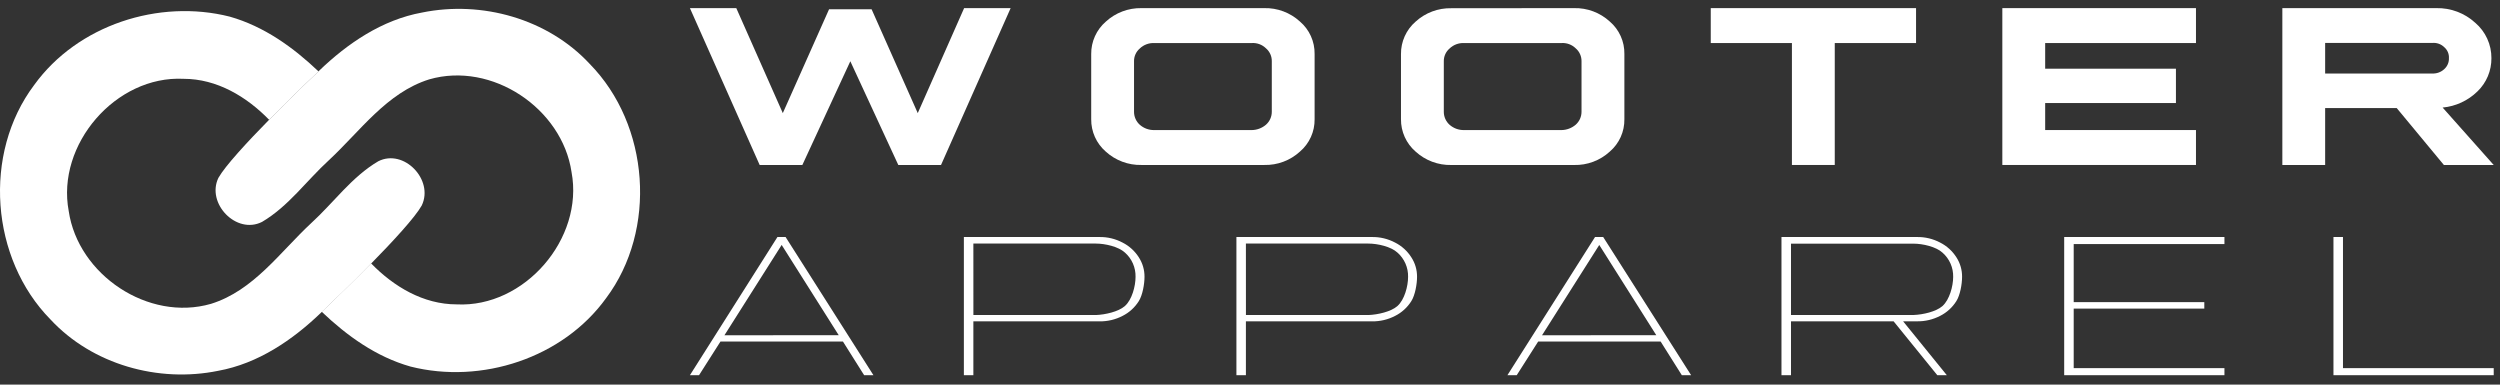 <svg width="260" height="40" viewBox="0 0 260 40" fill="none" xmlns="http://www.w3.org/2000/svg">
<rect x="0" y="0" width="260" height="40" fill="#333333" stroke="none"/>
<g clip-path="url(#clip0_120_1509)">
<path d="M76.574 0.845L81.412 11.764L86.222 0.965H90.647L95.447 11.764L100.269 0.845H105.107L97.866 17.16H93.424L88.434 6.371L83.444 17.16H79.006L71.751 0.845H76.574Z" fill="white"/>
<path d="M131.477 0.845C132.849 0.812 134.181 1.312 135.193 2.239C135.681 2.655 136.071 3.174 136.334 3.758C136.598 4.342 136.729 4.978 136.719 5.619V12.393C136.729 13.032 136.597 13.666 136.334 14.248C136.071 14.831 135.682 15.348 135.196 15.764C134.184 16.691 132.853 17.19 131.48 17.157H118.71C117.34 17.187 116.01 16.688 114.997 15.764C114.516 15.345 114.131 14.827 113.87 14.245C113.609 13.663 113.477 13.031 113.485 12.393V5.619C113.479 4.98 113.612 4.348 113.875 3.766C114.138 3.184 114.524 2.666 115.007 2.248C116.016 1.323 117.342 0.821 118.71 0.845H131.477ZM118.546 5.038C118.35 5.203 118.194 5.409 118.089 5.642C117.984 5.875 117.933 6.128 117.939 6.384V11.625C117.938 11.882 117.992 12.135 118.096 12.369C118.201 12.604 118.354 12.813 118.546 12.983C118.959 13.342 119.489 13.536 120.036 13.528H130.171C130.718 13.523 131.245 13.326 131.661 12.97C131.852 12.802 132.004 12.595 132.109 12.363C132.213 12.131 132.267 11.88 132.267 11.625V6.38C132.273 6.124 132.222 5.869 132.117 5.635C132.012 5.4 131.856 5.192 131.661 5.026C131.465 4.834 131.232 4.686 130.975 4.591C130.718 4.497 130.444 4.458 130.171 4.477H120.036C119.763 4.466 119.49 4.51 119.234 4.606C118.978 4.701 118.744 4.847 118.546 5.035V5.038Z" fill="white"/>
<path d="M163.694 0.845C165.069 0.81 166.403 1.31 167.417 2.239C167.903 2.656 168.292 3.175 168.554 3.759C168.817 4.343 168.947 4.979 168.936 5.619V12.393C168.946 13.032 168.816 13.666 168.553 14.25C168.291 14.833 167.902 15.351 167.417 15.767C166.405 16.695 165.073 17.194 163.701 17.16H150.94C149.569 17.191 148.238 16.692 147.224 15.767C146.741 15.349 146.354 14.831 146.091 14.248C145.828 13.665 145.695 13.032 145.702 12.393V5.619C145.696 4.98 145.829 4.348 146.092 3.766C146.355 3.184 146.741 2.666 147.224 2.248C148.238 1.324 149.569 0.825 150.94 0.855L163.694 0.845ZM150.763 5.039C150.567 5.203 150.411 5.409 150.306 5.642C150.201 5.875 150.15 6.128 150.156 6.384V11.625C150.155 11.882 150.209 12.135 150.313 12.37C150.418 12.604 150.571 12.813 150.763 12.983C151.176 13.342 151.706 13.536 152.253 13.528H162.385C162.931 13.523 163.457 13.325 163.872 12.97C164.062 12.802 164.215 12.595 164.32 12.363C164.424 12.131 164.478 11.88 164.478 11.625V6.38C164.484 6.124 164.432 5.869 164.327 5.635C164.223 5.4 164.067 5.192 163.872 5.026C163.677 4.834 163.443 4.687 163.187 4.592C162.931 4.498 162.657 4.459 162.385 4.477H152.256C151.983 4.466 151.71 4.509 151.453 4.605C151.197 4.701 150.962 4.847 150.763 5.035V5.039Z" fill="white"/>
<path d="M199.269 0.845V4.477H190.815V17.157H186.36V4.477H177.919V0.845H199.269Z" fill="white"/>
<path d="M228.381 0.845V4.477H212.698V7.145H226.297V10.716H212.698V13.525H228.381V17.157H208.243V0.845H228.381Z" fill="white"/>
<path d="M253.379 0.845C254.874 0.813 256.325 1.36 257.427 2.371C257.958 2.825 258.384 3.39 258.674 4.025C258.965 4.661 259.112 5.352 259.108 6.051C259.113 6.696 258.987 7.334 258.738 7.928C258.488 8.522 258.12 9.059 257.656 9.506C256.677 10.465 255.398 11.058 254.034 11.187L259.346 17.16H254.166L249.26 11.241H241.815V17.16H237.364V0.845H253.379ZM241.815 7.645H252.95C253.178 7.656 253.407 7.622 253.622 7.544C253.837 7.466 254.034 7.345 254.201 7.19C254.361 7.047 254.488 6.871 254.572 6.673C254.656 6.476 254.696 6.263 254.688 6.048C254.701 5.833 254.663 5.618 254.579 5.42C254.494 5.222 254.365 5.046 254.201 4.906C254.038 4.746 253.841 4.623 253.625 4.547C253.408 4.472 253.178 4.444 252.95 4.468H241.815V7.645Z" fill="white"/>
<path d="M81.76 24.741L81.703 24.65H80.854L80.812 24.715L71.751 39.02H72.7L74.929 35.52H87.667L89.87 39.02H90.837L81.76 24.741ZM75.342 34.866L81.293 25.473L87.228 34.862L75.342 34.866Z" fill="white"/>
<path d="M100.243 39.02V24.65H114.339C115.175 24.637 116 24.834 116.739 25.224C117.433 25.574 118.019 26.104 118.436 26.76C118.829 27.364 119.036 28.071 119.029 28.792C119.029 29.524 118.832 30.698 118.429 31.327C118.018 31.979 117.437 32.506 116.749 32.853C116.006 33.239 115.179 33.434 114.342 33.421H101.23V39.023L100.243 39.02ZM101.233 32.763H113.978C114.945 32.727 116.307 32.417 116.968 31.846L117.003 31.814C117.72 31.169 118.097 29.776 118.097 28.792C118.108 28.316 118.015 27.844 117.825 27.408C117.634 26.973 117.351 26.584 116.994 26.269C116.329 25.653 114.949 25.331 113.962 25.331H101.23L101.233 32.763Z" fill="white"/>
<path d="M128.587 39.02V24.65H142.683C143.518 24.637 144.344 24.834 145.083 25.224C145.776 25.574 146.362 26.104 146.779 26.76C147.173 27.364 147.38 28.071 147.373 28.792C147.373 29.524 147.176 30.698 146.773 31.327C146.361 31.979 145.781 32.506 145.092 32.853C144.35 33.239 143.523 33.434 142.686 33.421H129.574V39.023L128.587 39.02ZM129.577 32.763H142.322C143.289 32.727 144.65 32.417 145.312 31.846L145.347 31.814C146.063 31.169 146.441 29.776 146.441 28.792C146.452 28.316 146.358 27.844 146.167 27.408C145.976 26.972 145.692 26.584 145.334 26.269C144.67 25.653 143.289 25.331 142.302 25.331H129.574L129.577 32.763Z" fill="white"/>
<path d="M166.791 24.741L166.733 24.65H165.884L165.842 24.715L156.772 39.02H157.74L159.969 35.52H172.706L174.91 39.02H175.877L166.791 24.741ZM160.372 34.866L166.323 25.476L172.255 34.862L160.372 34.866Z" fill="white"/>
<path d="M203.466 26.76C203.049 26.104 202.463 25.574 201.769 25.224C201.03 24.834 200.205 24.637 199.369 24.65H185.273V39.02H186.264V33.417H196.934L201.479 39.02H202.469L197.924 33.417H199.369C200.206 33.431 201.033 33.235 201.776 32.85C202.464 32.503 203.045 31.976 203.456 31.324C203.859 30.698 204.056 29.524 204.056 28.789C204.063 28.069 203.858 27.363 203.466 26.76V26.76ZM202.037 31.811L202.001 31.843C201.34 32.414 199.992 32.724 199.011 32.759H186.264V25.34H198.992C199.976 25.34 201.36 25.663 202.024 26.279C202.381 26.593 202.666 26.982 202.857 27.418C203.048 27.853 203.141 28.326 203.13 28.802C203.127 29.772 202.75 31.15 202.037 31.811V31.811Z" fill="white"/>
<path d="M231.342 24.65V25.382H215.665V31.424H229.248V32.092H215.665V38.288H231.342V39.02H214.675V24.65H231.342Z" fill="white"/>
<path d="M242.68 24.65V39.02H259.346V38.288H243.67V24.65H242.68Z" fill="white"/>
<path d="M61.323 6.637C56.966 1.952 50.108 0.034 43.89 1.305C39.743 2.059 36.135 4.51 33.145 7.397C32.3 8.192 30.156 10.234 28.012 12.429C25.708 14.772 23.405 17.268 22.713 18.5C21.436 21.149 24.579 24.428 27.251 23.078C30.003 21.461 31.886 18.778 34.212 16.655C37.468 13.632 40.219 9.638 44.639 8.254C51.151 6.371 58.464 11.267 59.44 17.898C60.744 24.825 54.544 32.013 47.492 31.655C44.026 31.655 40.946 29.806 38.591 27.389C36.91 29.097 35.199 30.775 33.457 32.421C36.096 34.934 39.13 37.113 42.693 38.122C50.068 39.989 58.532 37.243 63.031 31.014C68.363 23.9 67.569 12.991 61.323 6.637V6.637Z" fill="white"/>
<path d="M39.335 16.775C36.584 18.392 34.7 21.075 32.374 23.196C29.118 26.22 26.384 30.214 21.947 31.598C15.435 33.481 8.122 28.585 7.147 21.954C5.842 15.027 12.042 7.84 19.094 8.197C22.56 8.197 25.64 10.046 27.995 12.463C29.675 10.755 31.387 9.077 33.129 7.431C30.491 4.918 27.456 2.74 23.893 1.73C16.518 -0.136 8.054 2.609 3.556 8.838C-1.817 15.98 -0.983 26.895 5.257 33.232C9.614 37.918 16.473 39.835 22.691 38.564C26.843 37.81 30.445 35.359 33.435 32.472C34.28 31.677 36.425 29.635 38.569 27.44C40.872 25.097 43.175 22.601 43.862 21.37C45.144 18.703 42.001 15.424 39.335 16.774V16.775Z" fill="white"/>
</g>
<defs>
<clipPath id="clip0_120_1509">
<rect width="259.346" height="38.254" fill="white" transform="translate(0 0.807)"/>
</clipPath>
</defs>
</svg>
